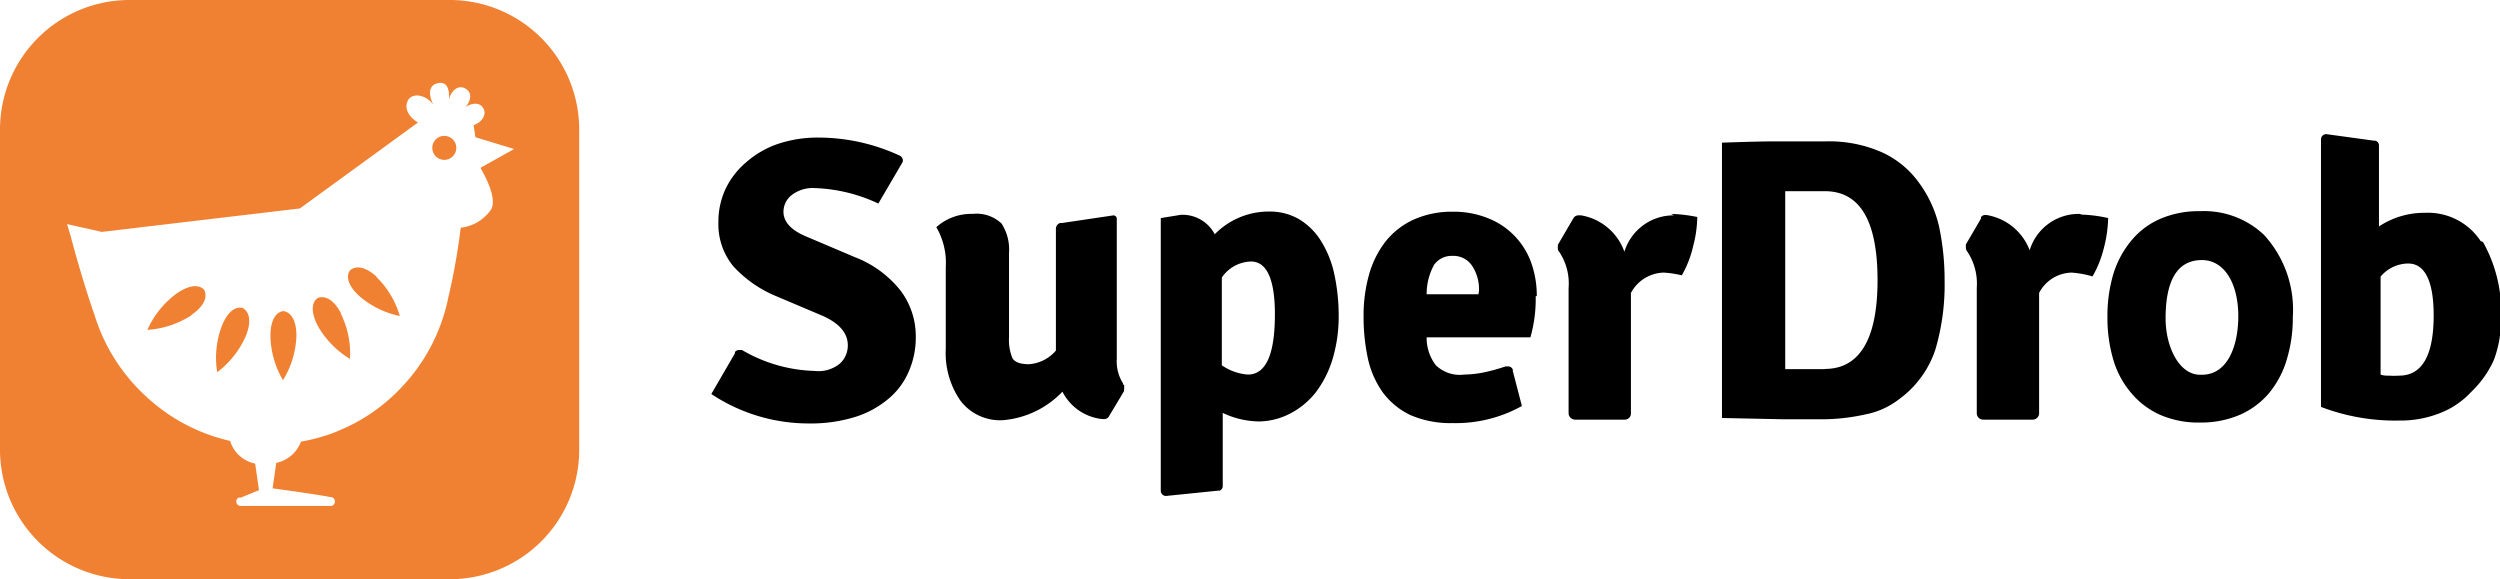 <svg xmlns="http://www.w3.org/2000/svg" viewBox="0 0 137.56 31.87" class="logo__svg">
  <path class="logo__sygnet" fill="#F08032" fill-rule="evenodd" d="M31.87 24.75a7.12 7.12 0 01-7.12 7.12H7.13A7.13 7.13 0 010 24.75V7.13A7.13 7.13 0 017.13 0h17.62a7.13 7.13 0 017.12 7.13zM26.45 9.26c.32.56.9 1.69.57 2.27a2.34 2.34 0 01-1.67 1 35.33 35.33 0 01-.68 3.83A10.06 10.06 0 0122 21.41a9.9 9.9 0 01-3 2.13l-.58.25a9.84 9.84 0 01-1.86.51 1.85 1.85 0 01-1.36 1.17l-.2 1.4s2.37.32 3.17.48h.06a.25.25 0 010 .49h-5a.25.25 0 01-.23-.24.27.27 0 01.12-.22h.13l1-.41-.21-1.46a1.82 1.82 0 01-1.38-1.25 10 10 0 01-4.56-2.39 10.1 10.1 0 01-2.42-3.28q-.27-.59-.48-1.26C4.47 15.24 3.89 13 3.89 13l-.2-.67 1.91.43 10.9-1.29L23 6.74c-.35-.2-.79-.65-.58-1.16s1-.4 1.42.18c0 0-.53-1 .24-1.18s.62.93.62.93c.1-.5.5-.88.92-.63s.24.73 0 1c0 0 .6-.39.92 0s-.05.88-.48 1l.1.67 2.13.65-1.83 1.02zM13.2 27.35h.05-.12.07M24.38 7.48a.66.66 0 00-.59.72.66.66 0 10.59-.72m-13.85 9.85c1.12-.77.7-1.38.7-1.38s-.39-.57-1.51.2a5 5 0 00-1.61 2 5.06 5.06 0 002.42-.8m3 1.13c.5-1.26-.18-1.53-.18-1.53s-.65-.26-1.15 1a5 5 0 00-.25 2.53 5 5 0 001.58-2m2.78 0c0-1.35-.72-1.36-.72-1.36s-.7 0-.71 1.35a5 5 0 00.69 2.45 4.94 4.94 0 00.74-2.44m2.46-1.23c-.63-1.2-1.29-.85-1.29-.85s-.61.32 0 1.52a5 5 0 001.78 1.83 5 5 0 00-.51-2.5m2-2c-1-.92-1.49-.37-1.49-.37s-.47.51.52 1.42A5 5 0 0022 17.39a4.91 4.91 0 00-1.32-2.18"/>
  <path class="logo__text" d="M105.55 10a5.11 5.11 0 00-2-1.62 7.17 7.17 0 00-3.12-.6h-2.89c-.89 0-2.79.07-2.79.07V23l3.37.07h2a11 11 0 002.53-.27 4.35 4.35 0 001.84-.83 5.52 5.52 0 002-2.73 12.57 12.57 0 00.51-3.8 14.24 14.24 0 00-.31-3 6.54 6.54 0 00-1.14-2.44m-5.14 10.31H98.23v-9.79H100.41c1.94 0 2.9 1.64 2.9 4.9s-1 4.88-2.9 4.88m20.64-8.68a5.33 5.33 0 00-2.18.42 4.24 4.24 0 00-1.58 1.18 5.3 5.3 0 00-1 1.84 8.05 8.05 0 00-.33 2.38 8.1 8.1 0 00.33 2.38 5 5 0 001 1.83 4.41 4.41 0 001.58 1.18 5.25 5.25 0 002.17.42 5.45 5.45 0 002.17-.41 4.43 4.43 0 001.6-1.16 5.15 5.15 0 001-1.84 7.86 7.86 0 00.35-2.4 6.09 6.09 0 00-1.59-4.52 4.8 4.8 0 00-3.51-1.3m0 9c-1.16 0-1.9-1.54-1.9-3.1 0-2 .59-3.21 2-3.21 1.23 0 2 1.28 2 3.09 0 1.6-.57 3.22-2 3.22M73.4 15a5.67 5.67 0 00-.75-1.8 3.61 3.61 0 00-1.19-1.15 3.2 3.2 0 00-1.62-.41 4.16 4.16 0 00-3 1.25 2 2 0 00-1.87-1.07l-1.1.18v15a.29.29 0 00.29.29L67 27h.11a.28.28 0 00.17-.28v-4a4.77 4.77 0 002 .47 3.84 3.84 0 001.72-.44 4.34 4.34 0 001.39-1.15 5.83 5.83 0 00.93-1.83 8.16 8.16 0 00.34-2.39A10.8 10.8 0 0073.4 15m-4.74 5.61a2.89 2.89 0 01-1.43-.51v-4.83a2 2 0 011.61-.88c.87 0 1.31 1 1.31 2.9 0 2.21-.49 3.32-1.49 3.32M49.56 16a4.17 4.17 0 01.83 2.55 4.66 4.66 0 01-.39 1.9 4 4 0 01-1.11 1.49 5.31 5.31 0 01-1.83 1 8.26 8.26 0 01-2.57.36 9.66 9.66 0 01-5.35-1.62l1.3-2.24v-.07a.27.27 0 01.22-.11h.17a8.31 8.31 0 004 1.15 1.85 1.85 0 001.39-.41 1.35 1.35 0 00.43-1q0-1-1.38-1.62l-2.6-1.1a6.61 6.61 0 01-2.33-1.64 3.64 3.64 0 01-.81-2.43 4.22 4.22 0 01.41-1.85 4.42 4.42 0 011.14-1.45 5.17 5.17 0 011.75-1 6.88 6.88 0 012.24-.34 10.65 10.65 0 014.45 1 .3.3 0 01.16.26.25.25 0 01-.05.15l-1.3 2.22a8.9 8.9 0 00-3.47-.85 1.91 1.91 0 00-1.32.4 1.17 1.17 0 00-.43.9q0 .85 1.29 1.38l2.64 1.12A5.91 5.91 0 0149.56 16m35 .29a5.4 5.4 0 00-.32-1.87A4.12 4.12 0 0081.86 12a5 5 0 00-1.9-.35 5.12 5.12 0 00-2.19.44 4.2 4.2 0 00-1.54 1.21 5.3 5.3 0 00-.9 1.81 8.27 8.27 0 00-.3 2.28 10.81 10.81 0 00.24 2.35 5.06 5.06 0 00.83 1.87 4.06 4.06 0 001.51 1.23 5.52 5.52 0 002.32.44 7.47 7.47 0 003.81-.94l-.5-1.93v-.08a.28.28 0 00-.26-.17h-.13c-.39.13-.75.23-1.06.3a5.85 5.85 0 01-1.22.15 1.89 1.89 0 01-1.57-.52 2.47 2.47 0 01-.5-1.53h5.71a7.71 7.71 0 00.29-2.26m-3.15-.11H78.5a3.32 3.32 0 01.41-1.62 1.18 1.18 0 011-.49 1.23 1.23 0 011.08.53 2.33 2.33 0 01.39 1.39zm-19.5 5a.24.24 0 010 .15.18.18 0 010 .1v.08L61 22.94a.3.3 0 01-.22.12h-.11a2.77 2.77 0 01-2.21-1.51 5.1 5.1 0 01-3.27 1.57 2.74 2.74 0 01-2.34-1.07 4.59 4.59 0 01-.81-2.85v-4.5a3.89 3.89 0 00-.52-2.2 2.87 2.87 0 012-.73 2 2 0 011.59.53 2.63 2.63 0 01.41 1.61v4.65a2.64 2.64 0 00.18 1.13c.12.23.42.35.92.35a2.14 2.14 0 001.48-.75v-6.73a.34.34 0 01.23-.29h.11l2.83-.42a.19.19 0 01.18.17v7.73a2.26 2.26 0 00.34 1.34v.05m74.71-7.87a3.47 3.47 0 00-3.06-1.56 4.51 4.51 0 00-2.54.75V8a.27.27 0 00-.2-.26h-.08L128 7.38a.29.29 0 00-.29.29v14.72a11.46 11.46 0 004.34.75 5.87 5.87 0 002.21-.41 4.59 4.59 0 001.71-1.16 5.58 5.58 0 001.26-1.78 6.42 6.42 0 00.39-2.28 7.87 7.87 0 00-1-4.2M132 20.67a4.7 4.7 0 01-.54 0c-.17 0-.32 0-.47-.06v-5.39a2 2 0 011.52-.72c.93 0 1.4 1 1.4 2.85 0 2.22-.64 3.32-1.91 3.32m-17.44-8.86A7.42 7.42 0 01116 12a7.13 7.13 0 01-.23 1.62 6.13 6.13 0 01-.63 1.59A5.47 5.47 0 00114 15a2.06 2.06 0 00-1.8 1.12v6.66a.36.36 0 01-.35.31h-2.73a.35.35 0 01-.35-.35v-6.91a3.18 3.18 0 00-.53-2 .32.32 0 01-.07-.19.29.29 0 010-.09v-.1l.83-1.42v-.08a.28.28 0 01.23-.12h.07a3.06 3.06 0 012.38 1.94 2.82 2.82 0 012.75-2m-22.49 0a8.18 8.18 0 011.45.17 6.55 6.55 0 01-.23 1.62 5.8 5.8 0 01-.62 1.59 5.62 5.62 0 00-.99-.15 2.1 2.1 0 00-1.81 1.12v6.66a.34.34 0 01-.34.31h-2.74a.36.36 0 01-.35-.35v-6.89a3.13 3.13 0 00-.52-2 .24.24 0 01-.07-.18.3.3 0 010-.1v-.1l.83-1.42.05-.08a.31.31 0 01.23-.12H87a3.07 3.07 0 012.38 2 2.83 2.83 0 012.74-2"/>
</svg>
